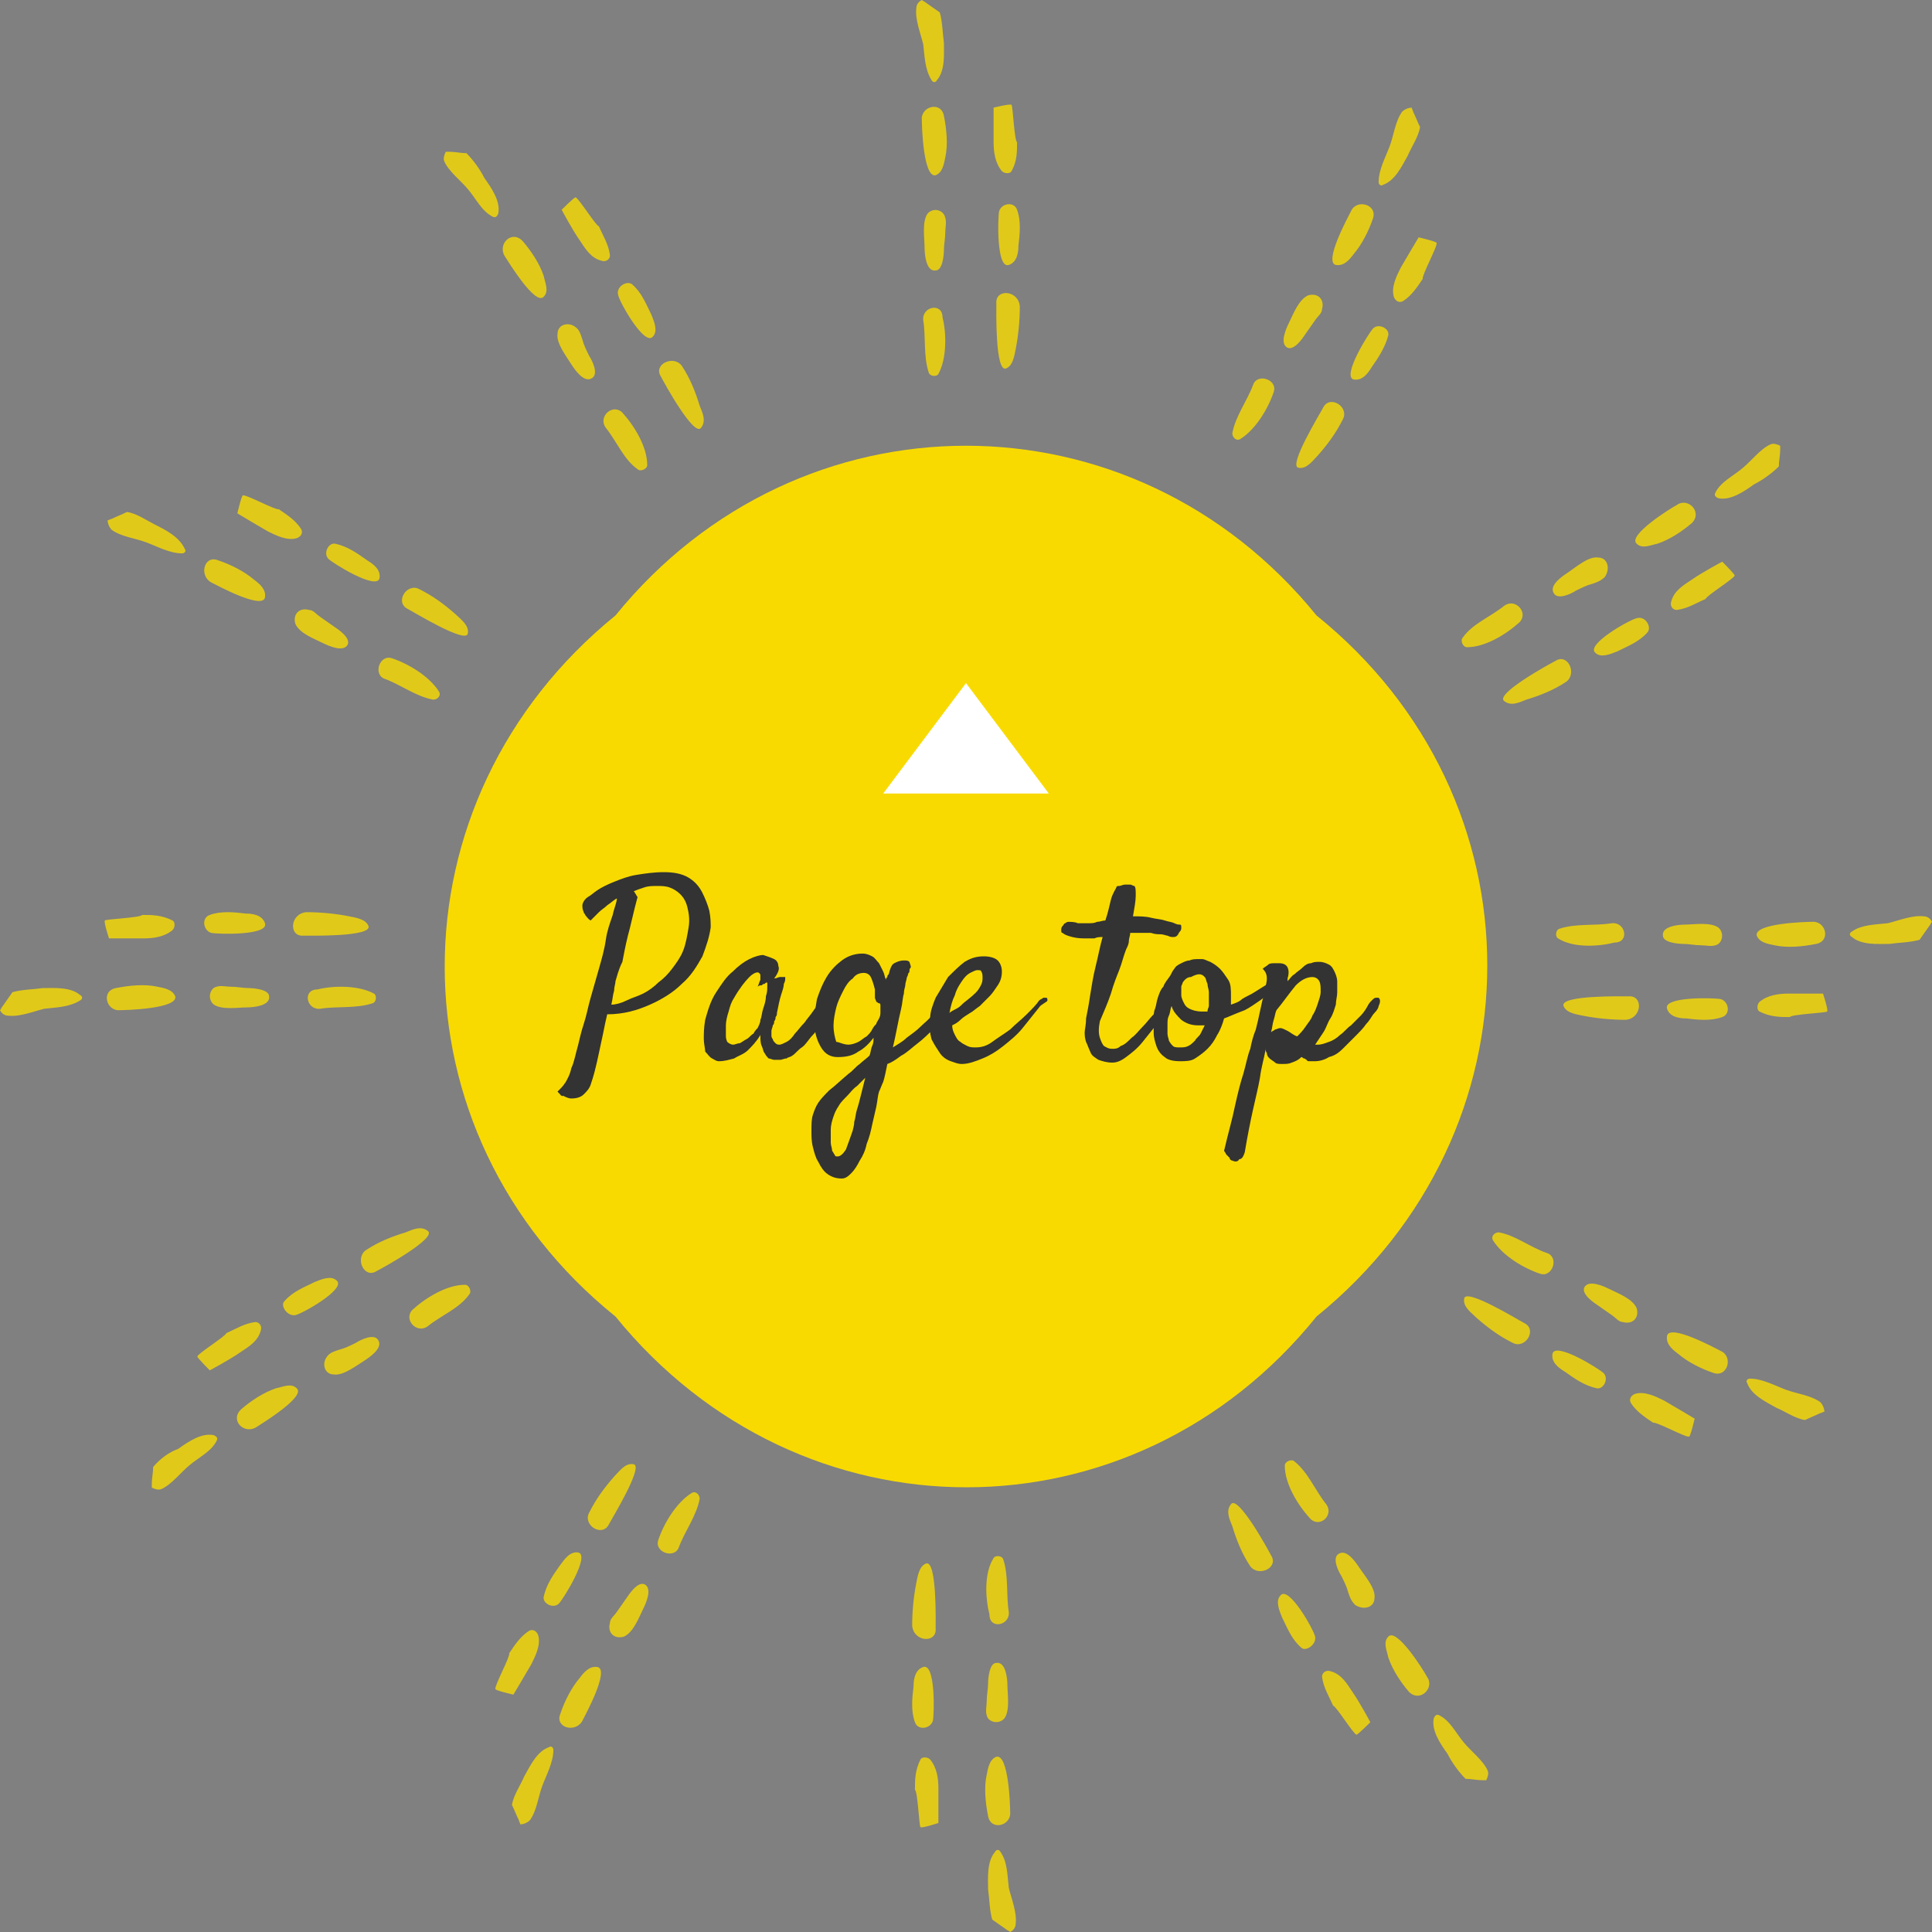 <?xml version="1.0" encoding="utf-8"?>
<!-- Generator: Adobe Illustrator 19.1.1, SVG Export Plug-In . SVG Version: 6.00 Build 0)  -->
<svg version="1.1" id="レイヤー_1" xmlns="http://www.w3.org/2000/svg" xmlns:xlink="http://www.w3.org/1999/xlink" x="0px"
	 y="0px" width="140px" height="140px" viewBox="0 0 140 140" style="enable-background:new 0 0 140 140;" xml:space="preserve">
<rect x="0" y="0" width="140" height="140" fill="#808080" stroke="none"/>
<style type="text/css">
	.st0{opacity:0.8;fill-rule:evenodd;clip-rule:evenodd;fill:#F8DA00;}
	.st1{fill:#F8DA00;}
	.st2{fill:#FFFFFF;}
	.st3{fill:#333333;}
</style>
<g>
	<g>
		<path class="st0" d="M73.7,10.3c-0.2-0.1-0.3-2.6-0.4-2.7C73.2,7.5,72,7.8,72,7.8s0,1.7,0,2.5c0,0.7,0.1,1.5,0.6,2.1
			c0.2,0.2,0.6,0.2,0.7,0C73.7,11.7,73.7,11,73.7,10.3L73.7,10.3z M68.1,0.9c-0.3-0.2-0.7-0.5-1-0.7C67,0.1,66.9,0.1,66.8,0
			c-0.2,0.1-0.4,0.3-0.4,0.6c-0.1,0.8,0.3,1.8,0.5,2.6C67,4,67,5,67.5,5.8c0.1,0.2,0.3,0.2,0.4,0c0.6-0.7,0.5-1.9,0.5-2.7
			C68.3,2.4,68.3,1.6,68.1,0.9L68.1,0.9z M72.4,15.3c-0.1,0.5-0.2,4.2,0.7,3.9c0.6-0.2,0.7-0.9,0.7-1.4c0.1-0.8,0.2-1.8-0.1-2.6
			C73.5,14.6,72.6,14.7,72.4,15.3L72.4,15.3z M72.2,22c0,0.4-0.1,5,0.7,4.7c0.5-0.2,0.6-0.9,0.7-1.4c0.2-1,0.3-2.1,0.3-3.1
			C73.8,21,72.1,20.9,72.2,22L72.2,22z M66.8,8.7c0,0.4,0.1,4.2,1,4c0.5-0.2,0.6-0.8,0.7-1.3c0.2-0.9,0.1-2-0.1-3
			C68.2,7.3,66.7,7.7,66.8,8.7L66.8,8.7z M67.2,15.5C66.8,16.1,67,17.3,67,18c0,0.4,0.1,1.7,0.8,1.6c0.5,0,0.6-1.1,0.6-1.5
			c0-0.4,0.1-0.8,0.1-1.3c0-0.3,0.1-0.7,0-1C68.4,15.2,67.6,15,67.2,15.5L67.2,15.5z M66.9,23.2c0.2,1.2,0,2.6,0.4,3.8
			c0.1,0.3,0.6,0.3,0.7,0.1c0.6-1.1,0.6-2.9,0.3-4.1C68.3,21.9,66.8,22.2,66.9,23.2L66.9,23.2z"/>
		<path class="st0" d="M66.3,129.7c0.2,0.1,0.3,2.6,0.4,2.7c0.1,0.1,1.3-0.3,1.3-0.3s0-1.7,0-2.5c0-0.7-0.1-1.5-0.6-2.1
			c-0.2-0.2-0.6-0.2-0.7,0C66.3,128.3,66.3,129,66.3,129.7L66.3,129.7z M71.9,139.1c0.3,0.2,0.7,0.5,1,0.7c0.1,0.1,0.2,0.1,0.3,0.2
			c0.2-0.1,0.4-0.3,0.4-0.6c0.1-0.8-0.3-1.8-0.5-2.6c-0.1-0.9-0.1-1.9-0.6-2.6c-0.1-0.2-0.3-0.2-0.4,0c-0.6,0.7-0.5,1.9-0.5,2.7
			C71.7,137.6,71.7,138.4,71.9,139.1L71.9,139.1z M67.6,124.7c0.1-0.5,0.2-4.2-0.7-3.9c-0.6,0.2-0.7,0.9-0.7,1.4
			c-0.1,0.8-0.2,1.8,0.1,2.6C66.5,125.4,67.4,125.3,67.6,124.7L67.6,124.7z M67.8,118c0-0.4,0.1-5-0.7-4.7c-0.5,0.2-0.6,0.9-0.7,1.4
			c-0.2,1-0.3,2.1-0.3,3.1C66.2,119,67.9,119.1,67.8,118L67.8,118z M73.2,131.3c0-0.4-0.1-4.2-1-4c-0.5,0.2-0.6,0.8-0.7,1.3
			c-0.2,0.9-0.1,2,0.1,3C71.8,132.7,73.3,132.3,73.2,131.3L73.2,131.3z M72.8,124.5c0.4-0.6,0.2-1.8,0.2-2.4c0-0.4-0.1-1.7-0.8-1.6
			c-0.5,0-0.6,1.1-0.6,1.5c0,0.4-0.1,0.8-0.1,1.3c0,0.3-0.1,0.7,0,1C71.6,124.8,72.4,125,72.8,124.5L72.8,124.5z M73.1,116.8
			c-0.2-1.2,0-2.6-0.4-3.8c-0.1-0.3-0.6-0.3-0.7-0.1c-0.7,1.1-0.6,2.9-0.3,4.1C71.7,118.1,73.2,117.8,73.1,116.8L73.1,116.8z"/>
	</g>
	<g>
		<path class="st0" d="M43.4,16.4c-0.2,0-1.5-2.1-1.7-2.1c-0.1,0-1,0.9-1,0.9s0.8,1.5,1.3,2.2c0.4,0.6,0.8,1.3,1.6,1.5
			c0.3,0.1,0.6-0.1,0.6-0.4C44.1,17.7,43.7,17.1,43.4,16.4L43.4,16.4z M33.8,11.1c-0.4,0-0.8-0.1-1.2-0.1c-0.1,0-0.2,0-0.3,0
			c-0.1,0.2-0.2,0.5-0.1,0.7c0.3,0.7,1.2,1.4,1.7,2c0.6,0.7,1,1.6,1.8,2c0.2,0.1,0.3,0,0.4-0.2c0.2-0.9-0.5-1.9-1-2.6
			C34.8,12.3,34.3,11.6,33.8,11.1L33.8,11.1z M44.8,21.4c0.1,0.5,1.9,3.7,2.5,3c0.4-0.4,0.1-1.1-0.1-1.6c-0.4-0.8-0.7-1.6-1.4-2.2
			C45.4,20.3,44.6,20.8,44.8,21.4L44.8,21.4z M47.9,27.3c0.2,0.4,2.4,4.4,2.9,3.7c0.4-0.5,0.1-1.1-0.1-1.6c-0.3-1-0.7-2-1.3-2.9
			C48.8,25.7,47.3,26.4,47.9,27.3L47.9,27.3z M36.6,18.6c0.2,0.3,2.2,3.6,2.8,2.9c0.4-0.4,0.1-1,0-1.5c-0.3-0.9-0.9-1.8-1.5-2.5
			C37.1,16.6,36,17.7,36.6,18.6L36.6,18.6z M40.4,24.2c-0.1,0.7,0.7,1.7,1,2.2c0.2,0.3,0.9,1.4,1.5,1c0.5-0.3,0-1.3-0.2-1.6
			c-0.2-0.4-0.4-0.8-0.5-1.2c-0.1-0.3-0.2-0.7-0.5-0.9C41.2,23.3,40.4,23.5,40.4,24.2L40.4,24.2z M43.9,31c0.8,1,1.3,2.3,2.3,3
			c0.2,0.2,0.7,0,0.7-0.3c0-1.3-0.9-2.8-1.8-3.8C44.4,29.2,43.3,30.2,43.9,31L43.9,31z"/>
		<path class="st0" d="M96.6,123.6c0.2,0,1.5,2.1,1.7,2.1c0.1,0,1-0.9,1-0.9s-0.8-1.5-1.3-2.2c-0.4-0.6-0.8-1.3-1.6-1.5
			c-0.3-0.1-0.6,0.1-0.6,0.4C95.9,122.3,96.3,122.9,96.6,123.6L96.6,123.6z M106.2,128.9c0.4,0,0.8,0.1,1.2,0.1c0.1,0,0.2,0,0.3,0
			c0.1-0.2,0.2-0.5,0.1-0.7c-0.3-0.7-1.2-1.4-1.7-2c-0.6-0.7-1-1.6-1.8-2c-0.2-0.1-0.3,0-0.4,0.2c-0.2,0.9,0.5,1.9,1,2.6
			C105.2,127.7,105.7,128.4,106.2,128.9L106.2,128.9z M95.3,118.6c-0.1-0.5-1.9-3.7-2.5-3c-0.4,0.4-0.1,1.1,0.1,1.6
			c0.4,0.8,0.7,1.6,1.4,2.2C94.6,119.7,95.4,119.2,95.3,118.6L95.3,118.6z M92.1,112.7c-0.2-0.4-2.4-4.4-2.9-3.7
			c-0.4,0.5-0.1,1.1,0.1,1.6c0.3,1,0.7,2,1.3,2.9C91.2,114.3,92.7,113.6,92.1,112.7L92.1,112.7z M103.4,121.5
			c-0.2-0.4-2.2-3.6-2.8-2.9c-0.4,0.4-0.1,1,0,1.5c0.3,0.9,0.9,1.8,1.5,2.5C102.9,123.4,104,122.3,103.4,121.5L103.4,121.5z
			 M99.6,115.8c0.1-0.7-0.7-1.6-1.1-2.2c-0.2-0.3-0.9-1.4-1.5-1c-0.5,0.3,0,1.3,0.2,1.6c0.2,0.4,0.4,0.8,0.5,1.2
			c0.1,0.3,0.2,0.6,0.5,0.9C98.8,116.7,99.6,116.5,99.6,115.8L99.6,115.8z M96.1,109c-0.8-1-1.3-2.3-2.3-3.1c-0.2-0.2-0.7,0-0.7,0.3
			c0,1.3,0.9,2.8,1.8,3.8C95.6,110.8,96.7,109.8,96.1,109L96.1,109z"/>
	</g>
	<g>
		<path class="st0" d="M20.2,36.9c-0.2,0.1-2.4-1.1-2.6-1c-0.1,0-0.4,1.3-0.4,1.3s1.5,0.9,2.2,1.3c0.6,0.3,1.4,0.7,2.1,0.5
			c0.3-0.1,0.5-0.4,0.3-0.7C21.4,37.7,20.8,37.3,20.2,36.9L20.2,36.9z M9.2,37.1c-0.4,0.2-0.7,0.3-1.1,0.5c-0.1,0-0.2,0.1-0.3,0.1
			c0,0.2,0.1,0.5,0.3,0.7c0.7,0.5,1.7,0.6,2.5,0.9c0.8,0.3,1.7,0.8,2.6,0.8c0.2,0,0.3-0.2,0.2-0.3C13,38.9,12,38.4,11.2,38
			C10.6,37.7,9.9,37.2,9.2,37.1L9.2,37.1z M23.8,40.5c0.3,0.3,3.5,2.3,3.7,1.4c0.1-0.6-0.4-1-0.9-1.3c-0.7-0.5-1.4-1-2.3-1.2
			C23.8,39.3,23.4,40.1,23.8,40.5L23.8,40.5z M29.5,44.1c0.4,0.2,4.3,2.6,4.4,1.8c0.1-0.6-0.5-1-0.9-1.4c-0.8-0.7-1.6-1.3-2.6-1.8
			C29.5,42.2,28.6,43.6,29.5,44.1L29.5,44.1z M15.3,42.2c0.4,0.2,3.7,2,3.9,1.1c0.1-0.6-0.4-1-0.8-1.3c-0.7-0.6-1.7-1.1-2.6-1.4
			C14.8,40.2,14.4,41.7,15.3,42.2L15.3,42.2z M21.4,45.2c0.3,0.7,1.4,1.1,2,1.4c0.4,0.2,1.5,0.7,1.8,0.1c0.2-0.5-0.7-1.1-1-1.3
			c-0.3-0.2-0.7-0.5-1-0.7c-0.3-0.2-0.5-0.5-0.8-0.5C21.7,44,21.2,44.5,21.4,45.2L21.4,45.2z M27.9,49.2c1.1,0.4,2.3,1.3,3.5,1.5
			c0.3,0,0.6-0.3,0.4-0.6c-0.7-1.1-2.2-2-3.4-2.4C27.5,47.4,27,48.9,27.9,49.2L27.9,49.2z"/>
		<path class="st0" d="M119.8,103.1c0.2-0.1,2.4,1.1,2.6,1c0.1,0,0.4-1.3,0.4-1.3s-1.5-0.9-2.2-1.3c-0.6-0.3-1.4-0.7-2.1-0.5
			c-0.3,0.1-0.5,0.4-0.3,0.7C118.6,102.3,119.2,102.7,119.8,103.1L119.8,103.1z M130.8,102.9c0.4-0.2,0.7-0.3,1.1-0.5
			c0.1,0,0.2-0.1,0.3-0.1c0-0.2-0.1-0.5-0.3-0.7c-0.7-0.5-1.7-0.6-2.5-0.9c-0.8-0.3-1.7-0.8-2.6-0.8c-0.2,0-0.3,0.2-0.2,0.3
			c0.3,0.9,1.4,1.4,2.1,1.8C129.4,102.3,130.1,102.8,130.8,102.9L130.8,102.9z M116.2,99.5c-0.3-0.3-3.5-2.3-3.7-1.4
			c-0.1,0.6,0.4,1,0.9,1.3c0.7,0.5,1.4,1,2.3,1.2C116.2,100.7,116.6,99.9,116.2,99.5L116.2,99.5z M110.5,95.9
			c-0.4-0.2-4.3-2.6-4.4-1.8c-0.1,0.6,0.5,1,0.9,1.4c0.8,0.7,1.6,1.3,2.6,1.8C110.5,97.8,111.4,96.4,110.5,95.9L110.5,95.9z
			 M124.7,97.9c-0.4-0.2-3.7-2-3.9-1.1c-0.1,0.6,0.4,1,0.8,1.3c0.7,0.6,1.7,1.1,2.6,1.4C125.2,99.8,125.6,98.3,124.7,97.9
			L124.7,97.9z M118.6,94.8c-0.3-0.7-1.4-1.1-2-1.4c-0.4-0.2-1.5-0.7-1.8-0.1c-0.2,0.5,0.7,1.1,1,1.3c0.3,0.2,0.7,0.5,1,0.7
			c0.3,0.2,0.5,0.5,0.8,0.5C118.3,96,118.8,95.5,118.6,94.8L118.6,94.8z M112.1,90.8c-1.2-0.4-2.3-1.3-3.5-1.5
			c-0.3,0-0.6,0.3-0.4,0.6c0.7,1.1,2.2,2,3.4,2.4C112.5,92.6,113,91.1,112.1,90.8L112.1,90.8z"/>
	</g>
	<g>
		<path class="st0" d="M10.3,66.3c-0.1,0.2-2.6,0.3-2.7,0.4C7.5,66.8,7.9,68,7.9,68s1.7,0,2.5,0c0.7,0,1.5-0.1,2.1-0.6
			c0.2-0.2,0.2-0.6,0-0.7C11.7,66.3,11,66.3,10.3,66.3L10.3,66.3z M0.9,71.9c-0.2,0.3-0.5,0.7-0.7,1C0.1,73,0.1,73.1,0,73.2
			c0.1,0.2,0.3,0.4,0.6,0.4c0.8,0.1,1.8-0.3,2.6-0.5C4,73,5,73,5.8,72.5c0.2-0.1,0.2-0.3,0-0.4c-0.7-0.6-1.9-0.5-2.7-0.5
			C2.4,71.7,1.6,71.7,0.9,71.9L0.9,71.9z M15.3,67.6c0.5,0.1,4.2,0.2,3.9-0.7c-0.2-0.6-0.9-0.7-1.4-0.7c-0.8-0.1-1.8-0.2-2.6,0.1
			C14.6,66.5,14.7,67.4,15.3,67.6L15.3,67.6z M22,67.8c0.4,0,5,0.1,4.7-0.7c-0.2-0.5-0.9-0.6-1.4-0.7c-1-0.2-2.1-0.3-3.1-0.3
			C21,66.2,20.9,67.9,22,67.8L22,67.8z M8.7,73.2c0.4,0,4.2-0.1,4-1c-0.2-0.5-0.8-0.6-1.3-0.7c-0.9-0.2-2-0.1-3,0.1
			C7.3,71.8,7.7,73.3,8.7,73.2L8.7,73.2z M15.5,72.8c0.6,0.4,1.8,0.2,2.4,0.2c0.4,0,1.7-0.1,1.6-0.8c0-0.5-1.1-0.6-1.5-0.6
			c-0.4,0-0.8-0.1-1.3-0.1c-0.3,0-0.7-0.1-1,0C15.2,71.6,15,72.4,15.5,72.8L15.5,72.8z M23.2,73.1c1.2-0.2,2.6,0,3.8-0.4
			c0.3-0.1,0.3-0.6,0.1-0.7c-1.1-0.6-2.9-0.6-4.1-0.3C21.9,71.7,22.2,73.2,23.2,73.1L23.2,73.1z"/>
		<path class="st0" d="M129.7,73.7c0.1-0.2,2.6-0.3,2.7-0.4c0.1-0.1-0.3-1.3-0.3-1.3s-1.7,0-2.5,0c-0.7,0-1.5,0.1-2.1,0.6
			c-0.2,0.2-0.2,0.6,0,0.7C128.3,73.7,129,73.7,129.7,73.7L129.7,73.7z M139.1,68.1c0.2-0.3,0.5-0.7,0.7-1c0.1-0.1,0.1-0.2,0.2-0.3
			c-0.1-0.2-0.3-0.4-0.6-0.4c-0.8-0.1-1.8,0.3-2.6,0.5c-0.9,0.1-1.9,0.1-2.6,0.6c-0.2,0.1-0.2,0.3,0,0.4c0.7,0.6,1.9,0.5,2.7,0.5
			C137.6,68.3,138.4,68.3,139.1,68.1L139.1,68.1z M124.7,72.4c-0.5-0.1-4.2-0.2-3.9,0.7c0.2,0.6,0.9,0.7,1.4,0.7
			c0.8,0.1,1.8,0.2,2.6-0.1C125.4,73.5,125.3,72.6,124.7,72.4L124.7,72.4z M118,72.2c-0.4,0-5-0.1-4.7,0.7c0.2,0.5,0.9,0.6,1.4,0.7
			c1,0.2,2.1,0.3,3.1,0.3C119,73.8,119.1,72.1,118,72.2L118,72.2z M131.3,66.8c-0.4,0-4.2,0.1-4,1c0.2,0.5,0.8,0.6,1.3,0.7
			c0.9,0.2,2,0.1,3-0.1C132.7,68.2,132.3,66.7,131.3,66.8L131.3,66.8z M124.5,67.2c-0.6-0.4-1.8-0.2-2.4-0.2c-0.4,0-1.7,0.1-1.6,0.8
			c0,0.5,1.1,0.6,1.5,0.6c0.4,0,0.8,0.1,1.3,0.1c0.3,0,0.7,0.1,1,0C124.8,68.4,125,67.6,124.5,67.2L124.5,67.2z M116.8,66.9
			c-1.2,0.2-2.6,0-3.8,0.4c-0.3,0.1-0.3,0.6-0.1,0.7c1.1,0.7,2.9,0.6,4.1,0.3C118.1,68.3,117.8,66.8,116.8,66.9L116.8,66.9z"/>
	</g>
	<g>
		<path class="st0" d="M16.4,96.6c0,0.2-2.1,1.5-2.1,1.7c0,0.1,0.9,1,0.9,1s1.5-0.8,2.2-1.3c0.6-0.4,1.3-0.8,1.5-1.6
			c0.1-0.3-0.1-0.6-0.4-0.6C17.7,95.9,17.1,96.3,16.4,96.6L16.4,96.6z M11.1,106.3c0,0.4-0.1,0.8-0.1,1.2c0,0.1,0,0.2,0,0.3
			c0.2,0.1,0.5,0.2,0.7,0.1c0.7-0.3,1.4-1.2,2-1.7c0.7-0.6,1.6-1,2-1.8c0.1-0.2,0-0.3-0.2-0.4c-0.9-0.2-1.9,0.5-2.6,1
			C12.3,105.2,11.6,105.7,11.1,106.3L11.1,106.3z M21.4,95.3c0.5-0.1,3.7-1.9,3-2.5c-0.4-0.4-1.1-0.1-1.6,0.1
			c-0.8,0.4-1.6,0.7-2.2,1.4C20.3,94.6,20.8,95.4,21.4,95.3L21.4,95.3z M27.3,92.1c0.4-0.2,4.4-2.4,3.7-2.9
			c-0.5-0.4-1.1-0.1-1.6,0.1c-1,0.3-2,0.7-2.9,1.3C25.7,91.2,26.4,92.7,27.3,92.1L27.3,92.1z M18.6,103.4c0.3-0.2,3.6-2.2,2.9-2.8
			c-0.4-0.4-1-0.1-1.5,0c-0.9,0.3-1.8,0.9-2.5,1.5C16.6,102.9,17.7,104,18.6,103.4L18.6,103.4z M24.2,99.6c0.7,0.1,1.7-0.7,2.2-1
			c0.3-0.2,1.4-0.9,1-1.5c-0.3-0.5-1.3,0-1.6,0.2c-0.4,0.2-0.8,0.4-1.2,0.5c-0.3,0.1-0.7,0.2-0.9,0.5C23.3,98.8,23.5,99.6,24.2,99.6
			L24.2,99.6z M31,96.1c1-0.8,2.3-1.3,3-2.3c0.2-0.2,0-0.7-0.3-0.7c-1.3,0-2.8,0.9-3.8,1.8C29.2,95.6,30.2,96.7,31,96.1L31,96.1z"/>
		<path class="st0" d="M123.6,43.4c0-0.2,2.1-1.5,2.1-1.7c0-0.1-0.9-1-0.9-1s-1.5,0.8-2.2,1.3c-0.6,0.4-1.3,0.8-1.5,1.6
			c-0.1,0.3,0.1,0.6,0.4,0.6C122.3,44.1,122.9,43.7,123.6,43.4L123.6,43.4z M128.9,33.8c0-0.4,0.1-0.8,0.1-1.2c0-0.1,0-0.2,0-0.3
			c-0.2-0.1-0.5-0.2-0.7-0.1c-0.7,0.3-1.4,1.2-2,1.7c-0.7,0.6-1.6,1-2,1.8c-0.1,0.2,0,0.3,0.2,0.4c0.9,0.2,1.9-0.5,2.6-1
			C127.7,34.8,128.4,34.3,128.9,33.8L128.9,33.8z M118.6,44.8c-0.5,0.1-3.7,1.9-3,2.5c0.4,0.4,1.1,0.1,1.6-0.1
			c0.8-0.4,1.6-0.7,2.2-1.4C119.7,45.4,119.2,44.6,118.6,44.8L118.6,44.8z M112.7,47.9c-0.4,0.2-4.4,2.4-3.7,2.9
			c0.5,0.4,1.1,0.1,1.6-0.1c1-0.3,2-0.7,2.9-1.3C114.3,48.8,113.6,47.3,112.7,47.9L112.7,47.9z M121.5,36.6
			c-0.4,0.2-3.6,2.2-2.9,2.8c0.4,0.4,1,0.1,1.5,0c0.9-0.3,1.8-0.9,2.5-1.5C123.4,37.1,122.3,36,121.5,36.6L121.5,36.6z M115.8,40.4
			c-0.7-0.1-1.6,0.7-2.2,1.1c-0.3,0.2-1.4,0.9-1,1.5c0.3,0.5,1.3,0,1.6-0.2c0.4-0.2,0.8-0.4,1.2-0.5c0.3-0.1,0.6-0.2,0.9-0.5
			C116.7,41.2,116.5,40.4,115.8,40.4L115.8,40.4z M109,43.9c-1,0.8-2.3,1.3-3,2.3c-0.2,0.2,0,0.7,0.3,0.7c1.3,0,2.8-0.9,3.8-1.8
			C110.8,44.4,109.8,43.3,109,43.9L109,43.9z"/>
	</g>
	<g>
		<path class="st0" d="M36.9,119.8c0.1,0.2-1.1,2.4-1,2.6c0,0.1,1.3,0.4,1.3,0.4s0.9-1.5,1.3-2.2c0.3-0.6,0.7-1.4,0.5-2.1
			c-0.1-0.3-0.4-0.5-0.7-0.3C37.7,118.6,37.3,119.2,36.9,119.8L36.9,119.8z M37.1,130.8c0.2,0.4,0.3,0.7,0.5,1.1
			c0,0.1,0.1,0.2,0.1,0.3c0.2,0,0.5-0.1,0.7-0.3c0.5-0.7,0.6-1.7,0.9-2.5c0.3-0.8,0.8-1.7,0.8-2.6c0-0.2-0.2-0.3-0.3-0.2
			c-0.9,0.3-1.4,1.4-1.8,2.1C37.7,129.4,37.2,130.1,37.1,130.8L37.1,130.8z M40.5,116.2c0.3-0.3,2.3-3.5,1.4-3.7
			c-0.6-0.1-1,0.5-1.3,0.9c-0.5,0.7-1,1.4-1.2,2.3C39.3,116.2,40.1,116.6,40.5,116.2L40.5,116.2z M44.1,110.5
			c0.2-0.4,2.6-4.3,1.8-4.4c-0.6-0.1-1,0.5-1.4,0.9c-0.7,0.8-1.3,1.6-1.8,2.6C42.2,110.5,43.6,111.4,44.1,110.5L44.1,110.5z
			 M42.2,124.7c0.2-0.4,2-3.7,1.1-3.9c-0.6-0.1-1,0.4-1.3,0.8c-0.6,0.7-1.1,1.7-1.4,2.6C40.2,125.2,41.7,125.6,42.2,124.7
			L42.2,124.7z M45.2,118.6c0.7-0.3,1.1-1.4,1.4-2c0.2-0.4,0.7-1.5,0.1-1.8c-0.5-0.2-1.1,0.7-1.3,1c-0.2,0.3-0.5,0.7-0.7,1
			c-0.2,0.3-0.5,0.5-0.5,0.8C44,118.3,44.5,118.8,45.2,118.6L45.2,118.6z M49.2,112.1c0.4-1.1,1.3-2.3,1.5-3.5
			c0-0.3-0.3-0.6-0.6-0.4c-1.1,0.7-2,2.2-2.4,3.4C47.4,112.5,48.9,113,49.2,112.1L49.2,112.1z"/>
		<path class="st0" d="M103.1,20.2c-0.1-0.2,1.1-2.4,1-2.6c0-0.1-1.3-0.4-1.3-0.4s-0.9,1.5-1.3,2.2c-0.3,0.6-0.7,1.4-0.5,2.1
			c0.1,0.3,0.4,0.5,0.7,0.3C102.3,21.4,102.7,20.8,103.1,20.2L103.1,20.2z M102.9,9.2c-0.2-0.4-0.3-0.7-0.5-1.1
			c0-0.1-0.1-0.2-0.1-0.3c-0.2,0-0.5,0.1-0.7,0.3c-0.5,0.7-0.6,1.7-0.9,2.5c-0.3,0.8-0.8,1.7-0.8,2.6c0,0.2,0.2,0.3,0.3,0.2
			c0.9-0.3,1.4-1.4,1.8-2.1C102.3,10.6,102.8,9.9,102.9,9.2L102.9,9.2z M99.5,23.8c-0.3,0.3-2.3,3.5-1.4,3.7c0.6,0.1,1-0.4,1.3-0.9
			c0.5-0.7,1-1.5,1.2-2.3C100.7,23.8,99.9,23.4,99.5,23.8L99.5,23.8z M95.9,29.5c-0.2,0.4-2.6,4.3-1.8,4.4c0.6,0.1,1-0.5,1.4-0.9
			c0.7-0.8,1.3-1.6,1.8-2.6C97.8,29.5,96.4,28.6,95.9,29.5L95.9,29.5z M97.9,15.3c-0.2,0.4-2,3.7-1.1,3.9c0.6,0.1,1-0.4,1.3-0.8
			c0.6-0.7,1.1-1.7,1.4-2.6C99.8,14.8,98.3,14.4,97.9,15.3L97.9,15.3z M94.8,21.4c-0.7,0.3-1.1,1.4-1.4,2c-0.2,0.4-0.7,1.5-0.1,1.8
			c0.5,0.2,1.1-0.7,1.3-1c0.2-0.3,0.5-0.7,0.7-1c0.2-0.3,0.5-0.5,0.5-0.8C96,21.7,95.5,21.2,94.8,21.4L94.8,21.4z M90.8,27.9
			c-0.4,1.1-1.3,2.3-1.5,3.5c0,0.3,0.3,0.6,0.6,0.4c1.1-0.7,2-2.2,2.4-3.4C92.6,27.5,91.1,27,90.8,27.9L90.8,27.9z"/>
	</g>
</g>
<g>
	<g>
		<path class="st1" d="M95.4,44.6c16.5,13.3,16.5,37.4,0,50.8c-13.3,16.5-37.4,16.5-50.8,0c-16.5-13.3-16.5-37.4,0-50.8
			C57.9,28.2,82.1,28.2,95.4,44.6z"/>
	</g>
	<g>
		<polygon class="st2" points="64,57.5 70,49.5 76,57.5 		"/>
	</g>
	<g>
		<path class="st3" d="M40.4,79.1c0,0,0.1-0.1,0.2-0.2c0.1-0.1,0.2-0.2,0.4-0.5c0.1-0.2,0.3-0.5,0.4-1c0.2-0.4,0.3-1,0.5-1.7
			c0.1-0.4,0.2-0.9,0.4-1.5c0.2-0.6,0.3-1.2,0.5-1.9c0.2-0.7,0.4-1.4,0.6-2.1c0.2-0.7,0.4-1.4,0.5-2.1s0.3-1.2,0.5-1.8
			c0.1-0.5,0.3-0.9,0.3-1.2c-0.2,0.1-0.4,0.3-0.7,0.5c-0.2,0.2-0.4,0.3-0.6,0.5c-0.2,0.2-0.4,0.4-0.6,0.6c-0.2-0.1-0.3-0.3-0.4-0.4
			c0-0.1-0.1-0.1-0.1-0.2c-0.1-0.2-0.1-0.4-0.1-0.5s0.1-0.4,0.4-0.6c0.2-0.1,0.4-0.3,0.7-0.5c0.3-0.2,0.7-0.4,1.2-0.6
			c0.5-0.2,1-0.4,1.6-0.5c0.6-0.1,1.3-0.2,2-0.2c0.7,0,1.3,0.1,1.8,0.4c0.5,0.3,0.8,0.7,1,1.1c0.2,0.4,0.4,0.9,0.5,1.3
			c0.1,0.5,0.1,0.9,0.1,1.2c-0.1,0.7-0.3,1.3-0.6,2.1c-0.4,0.7-0.8,1.4-1.5,2c-0.6,0.6-1.4,1.1-2.3,1.5c-0.9,0.4-1.9,0.7-3.1,0.7
			c-0.1,0.4-0.2,0.9-0.3,1.4c-0.1,0.5-0.2,0.9-0.3,1.4c-0.1,0.5-0.2,0.9-0.3,1.3c-0.1,0.4-0.2,0.7-0.3,1c-0.1,0.3-0.3,0.5-0.5,0.7
			c-0.2,0.2-0.5,0.3-0.9,0.3c-0.2,0-0.4-0.1-0.6-0.2C40.7,79.5,40.6,79.3,40.4,79.1z M44.6,71.1c0,0.2-0.1,0.4-0.1,0.7
			c-0.1,0.3-0.1,0.6-0.2,1c0.3,0,0.7-0.1,1.1-0.3s0.8-0.3,1.2-0.5c0.4-0.2,0.8-0.5,1.1-0.8c0.4-0.3,0.7-0.6,1-1
			c0.3-0.4,0.6-0.8,0.8-1.3c0.2-0.5,0.3-1.1,0.4-1.7c0.1-0.6,0-1.1-0.1-1.5c-0.1-0.4-0.3-0.7-0.5-0.9c-0.2-0.2-0.5-0.4-0.8-0.5
			c-0.3-0.1-0.6-0.1-0.9-0.1c-0.3,0-0.6,0-0.9,0.1c-0.3,0.1-0.6,0.2-0.8,0.3c0,0,0.1,0,0.1,0.1c0.1,0.1,0.1,0.2,0.2,0.3
			c-0.3,1.1-0.5,2.1-0.7,2.8c-0.2,0.8-0.3,1.4-0.4,1.9C44.8,70.3,44.7,70.8,44.6,71.1z"/>
		<path class="st3" d="M60.3,73.1c-0.2,0.2-0.4,0.5-0.6,0.9c-0.3,0.3-0.5,0.7-0.8,1c-0.3,0.3-0.5,0.7-0.8,0.9s-0.5,0.5-0.7,0.6
			c-0.1,0.1-0.3,0.1-0.4,0.2c-0.2,0-0.3,0.1-0.5,0.1c-0.2,0-0.3,0-0.4,0c-0.1,0-0.3-0.1-0.4-0.1c-0.1-0.1-0.2-0.2-0.3-0.4
			c-0.1-0.1-0.1-0.3-0.2-0.5c-0.1-0.2-0.1-0.5-0.1-0.8c-0.3,0.5-0.6,0.8-0.9,1.1c-0.3,0.3-0.7,0.4-1,0.6c-0.4,0.1-0.7,0.2-1.1,0.2
			c-0.2,0-0.3-0.1-0.5-0.2c-0.2-0.1-0.3-0.3-0.5-0.5C51.1,76,51,75.6,51,75.3c0-0.4,0-0.8,0.1-1.4c0.2-0.7,0.4-1.4,0.8-2
			c0.4-0.6,0.7-1.1,1.2-1.5c0.4-0.4,0.8-0.7,1.2-0.9c0.4-0.2,0.8-0.3,1-0.3c0.3,0.1,0.6,0.2,0.8,0.3c0.2,0.1,0.3,0.3,0.3,0.5
			c0.1,0.2,0,0.5-0.3,0.9c0.2,0,0.3-0.1,0.4-0.1c0.1,0,0.2,0,0.3,0c0.1,0,0.1,0,0.1,0c0,0,0,0.1,0,0.1c0,0.1,0,0.2-0.1,0.4
			c0,0.2-0.1,0.5-0.2,0.8c-0.1,0.3-0.2,0.8-0.3,1.3c0,0.1,0,0.2-0.1,0.3c0,0.1,0,0.2-0.1,0.3c0,0.1,0,0.2-0.1,0.3
			c0,0.1-0.1,0.3-0.1,0.4c0,0.1,0,0.2,0,0.3c0,0.1,0,0.2,0.1,0.3c0,0.1,0.1,0.2,0.2,0.3c0.1,0.1,0.2,0.1,0.3,0.1
			c0.1,0,0.3-0.1,0.5-0.2s0.4-0.3,0.6-0.6c0.2-0.2,0.4-0.5,0.7-0.8c0.2-0.3,0.4-0.5,0.6-0.8c0.2-0.3,0.4-0.5,0.5-0.7
			c0.2-0.2,0.3-0.3,0.3-0.4c0.1-0.1,0.2-0.2,0.3-0.2c0.1,0,0.2,0,0.2,0.1c0,0.1,0.1,0.2,0,0.3C60.5,72.8,60.4,72.9,60.3,73.1z
			 M55.1,73.9c0.1-0.2,0.1-0.5,0.2-0.8c0.1-0.3,0.2-0.6,0.2-0.9c0.1-0.3,0.1-0.5,0.1-0.7c0-0.2,0-0.3,0-0.3c-0.1,0-0.1,0-0.2,0.1
			c-0.1,0-0.1,0-0.2,0.1c-0.1,0-0.2,0-0.3,0.1c0.1-0.2,0.1-0.3,0.2-0.5c0-0.1,0-0.2,0-0.3c0-0.1,0-0.1-0.1-0.2
			c-0.1-0.1-0.4,0-0.7,0.3c-0.3,0.3-0.7,0.8-1.1,1.5c-0.2,0.3-0.3,0.6-0.4,1c-0.1,0.3-0.2,0.7-0.2,1c0,0.3,0,0.6,0,0.8
			c0,0.2,0.1,0.4,0.1,0.4c0.1,0.1,0.3,0.2,0.4,0.2c0.2,0,0.3-0.1,0.5-0.1c0.2-0.1,0.3-0.2,0.5-0.3c0.2-0.1,0.3-0.3,0.5-0.4
			c0.1-0.2,0.2-0.3,0.3-0.4C55.1,74.1,55.1,74,55.1,73.9z"/>
		<path class="st3" d="M63.7,79.1c-0.1,0.3-0.1,0.6-0.2,1.1c-0.1,0.4-0.2,0.9-0.3,1.3c-0.1,0.5-0.2,0.9-0.4,1.4
			c-0.1,0.5-0.3,0.9-0.5,1.2c-0.2,0.4-0.4,0.7-0.6,0.9c-0.2,0.2-0.4,0.4-0.7,0.4c-0.4,0-0.7-0.1-1-0.3c-0.3-0.2-0.5-0.5-0.7-0.9
			c-0.2-0.3-0.3-0.7-0.4-1.1c-0.1-0.4-0.1-0.8-0.1-1.1c0-0.5,0-0.9,0.1-1.2c0.1-0.3,0.2-0.6,0.4-0.9c0.2-0.3,0.5-0.6,0.8-0.9
			c0.4-0.3,0.8-0.7,1.4-1.2c0.3-0.2,0.5-0.5,0.8-0.7c0.2-0.2,0.5-0.4,0.7-0.6c0.1-0.2,0.1-0.5,0.2-0.7c0.1-0.2,0.1-0.4,0.1-0.6
			c-0.3,0.4-0.7,0.8-1.1,1c-0.4,0.3-0.9,0.4-1.5,0.4c-0.5,0-0.9-0.2-1.2-0.7c-0.3-0.5-0.5-1.1-0.5-2c0-0.4,0.1-0.9,0.2-1.5
			c0.2-0.6,0.4-1.1,0.7-1.6c0.3-0.5,0.7-0.9,1.1-1.2c0.4-0.3,0.9-0.5,1.5-0.5c0.3,0,0.5,0.1,0.7,0.2s0.3,0.3,0.5,0.5
			c0.1,0.2,0.2,0.4,0.3,0.6c0.1,0.2,0.1,0.4,0.2,0.6c0-0.1,0-0.1,0.1-0.2c0-0.1,0-0.1,0.1-0.2c0.1-0.4,0.2-0.7,0.4-0.8
			s0.4-0.2,0.7-0.2c0.2,0,0.3,0,0.4,0.1C66,70,66,70,66,70.1c-0.1,0.1-0.1,0.2-0.1,0.3c0,0.1-0.1,0.1-0.1,0.2c0,0.1-0.1,0.2-0.1,0.3
			c0,0.1-0.1,0.3-0.1,0.5c0,0.1-0.1,0.3-0.1,0.6c-0.1,0.3-0.1,0.7-0.2,1.1c-0.1,0.4-0.2,0.9-0.3,1.4c-0.1,0.5-0.2,1-0.3,1.4
			c0.3-0.2,0.7-0.4,1-0.7c0.4-0.3,0.7-0.5,1-0.8c0.3-0.3,0.6-0.5,0.8-0.8c0.2-0.3,0.4-0.5,0.5-0.6c0.1-0.1,0.2-0.2,0.3-0.3
			c0.1-0.1,0.2-0.1,0.3-0.1c0.1,0,0.1,0.1,0.2,0.2c0,0.1,0,0.2-0.1,0.4c-0.3,0.4-0.6,0.9-1,1.3c-0.4,0.4-0.8,0.8-1.2,1.1
			c-0.4,0.3-0.8,0.7-1.2,0.9c-0.4,0.3-0.7,0.5-1,0.6c-0.1,0.5-0.2,1-0.3,1.3C63.9,78.6,63.8,78.9,63.7,79.1z M60.7,83.8
			c0.2,0,0.4-0.2,0.6-0.5c0.1-0.3,0.3-0.8,0.5-1.4c0-0.1,0.1-0.3,0.1-0.6c0.1-0.3,0.1-0.6,0.2-0.9c0.1-0.3,0.2-0.7,0.3-1.1
			c0.1-0.4,0.2-0.8,0.3-1.2c-0.1,0.1-0.2,0.2-0.3,0.3c-0.1,0.1-0.2,0.2-0.3,0.3c-0.3,0.2-0.5,0.5-0.7,0.7c-0.2,0.2-0.5,0.5-0.6,0.7
			c-0.2,0.3-0.3,0.5-0.4,0.8c-0.1,0.3-0.2,0.6-0.2,1c0,0.4,0,0.7,0,0.9c0,0.2,0.1,0.4,0.1,0.6c0.1,0.1,0.1,0.2,0.2,0.3
			C60.5,83.8,60.6,83.8,60.7,83.8z M61.5,75.7c0.2,0,0.5-0.1,0.7-0.2s0.4-0.3,0.6-0.4c0.2-0.2,0.3-0.3,0.4-0.5
			c0.1-0.2,0.2-0.3,0.3-0.4c0-0.1,0.1-0.2,0.2-0.4c0.1-0.2,0.1-0.3,0.1-0.5c0-0.2,0-0.3,0-0.4c0-0.1,0-0.2-0.1-0.2
			c-0.1,0-0.1-0.1-0.2-0.1c0-0.1-0.1-0.2-0.1-0.3c0-0.1,0-0.2,0-0.3c0-0.1,0-0.2,0-0.3c-0.1-0.4-0.2-0.7-0.3-0.9
			c-0.1-0.2-0.3-0.3-0.5-0.3c-0.3,0-0.6,0.1-0.8,0.4c-0.3,0.2-0.5,0.5-0.7,0.9c-0.2,0.4-0.4,0.8-0.5,1.2c-0.1,0.4-0.2,0.9-0.2,1.3
			c0,0.5,0.1,0.9,0.2,1.2C60.8,75.5,61.1,75.7,61.5,75.7z"/>
		<path class="st3" d="M75.3,73c-0.4,0.5-0.8,1-1.2,1.5c-0.4,0.5-0.9,0.9-1.4,1.3c-0.5,0.4-1,0.7-1.5,0.9c-0.5,0.2-1,0.4-1.5,0.4
			c-0.3,0-0.5-0.1-0.8-0.2c-0.3-0.1-0.6-0.3-0.8-0.6s-0.4-0.6-0.6-1c-0.1-0.4-0.2-0.9-0.1-1.5c0-0.5,0.2-1,0.4-1.5
			c0.3-0.5,0.6-1,0.9-1.5c0.4-0.4,0.8-0.8,1.2-1.1c0.5-0.3,0.9-0.4,1.4-0.4c0.4,0,0.8,0.1,1,0.3c0.2,0.2,0.3,0.5,0.3,0.8
			c0,0.4-0.1,0.7-0.3,1c-0.2,0.3-0.4,0.6-0.6,0.8c-0.2,0.2-0.5,0.5-0.7,0.7c-0.3,0.2-0.5,0.4-0.7,0.5c-0.3,0.2-0.5,0.3-0.7,0.5
			c-0.2,0.2-0.4,0.3-0.6,0.4c0,0.3,0.1,0.5,0.2,0.7c0.1,0.2,0.2,0.4,0.4,0.5c0.1,0.1,0.3,0.2,0.5,0.3c0.2,0.1,0.4,0.1,0.6,0.1
			c0.4,0,0.8-0.1,1.2-0.4s0.9-0.6,1.3-0.9c0.4-0.4,0.8-0.7,1.2-1.1c0.4-0.4,0.7-0.7,0.9-1c0.1-0.1,0.2-0.1,0.3-0.2
			c0.1,0,0.2,0,0.2,0c0.1,0,0.1,0.1,0.1,0.2S75.4,72.8,75.3,73z M70.8,70.3c-0.1,0-0.3,0.1-0.5,0.2c-0.2,0.1-0.4,0.3-0.6,0.6
			c-0.2,0.3-0.4,0.6-0.5,1c-0.2,0.4-0.3,0.8-0.4,1.3c0.1-0.1,0.3-0.2,0.5-0.3c0.2-0.1,0.3-0.2,0.5-0.4c0.5-0.4,0.9-0.7,1.1-1
			c0.2-0.3,0.3-0.5,0.3-0.8c0-0.2,0-0.4-0.1-0.5C71.1,70.3,71,70.3,70.8,70.3z"/>
		<path class="st3" d="M84.5,72.2c0-0.1,0.1-0.1,0.2-0.1c0.1,0,0.1,0,0.2,0c0,0,0.1,0.1,0.1,0.2c0,0.1,0,0.2-0.1,0.3
			C84.7,73,84.3,73.5,84,74c-0.4,0.5-0.8,1-1.2,1.5c-0.4,0.5-0.8,0.8-1.2,1.1c-0.4,0.3-0.7,0.4-1,0.4c-0.4,0-0.7-0.1-1-0.2
			c-0.3-0.2-0.5-0.3-0.6-0.6c-0.1-0.2-0.2-0.5-0.3-0.7c-0.1-0.3-0.1-0.5-0.1-0.7c0-0.2,0.1-0.5,0.1-1c0.1-0.5,0.2-1,0.3-1.7
			c0.1-0.6,0.2-1.3,0.4-2.1s0.3-1.4,0.5-2.1c-0.2,0-0.4,0-0.6,0.1c-0.2,0-0.4,0-0.5,0c-0.4,0-0.7,0-1.1-0.1s-0.6-0.2-0.7-0.3
			c-0.1,0-0.1-0.1-0.1-0.2c0-0.1,0-0.2,0.1-0.3c0.1-0.1,0.1-0.2,0.2-0.2c0.1-0.1,0.2-0.1,0.2-0.1c0.2,0,0.5,0,0.7,0.1
			c0.3,0,0.5,0,0.8,0c0.2,0,0.4,0,0.6-0.1c0.2,0,0.4-0.1,0.6-0.1c0.2-0.6,0.3-1.1,0.4-1.5s0.3-0.7,0.4-0.9c0-0.1,0.1-0.1,0.2-0.1
			c0.1,0,0.3-0.1,0.4-0.1c0.1,0,0.3,0,0.4,0s0.2,0.1,0.3,0.1c0.1,0.1,0.1,0.3,0.1,0.7c0,0.4-0.1,0.9-0.2,1.5c0.5,0,0.9,0,1.3,0.1
			c0.4,0.1,0.7,0.1,1,0.2c0.3,0.1,0.5,0.1,0.7,0.2c0.2,0.1,0.3,0.1,0.4,0.1c0.1,0,0.1,0.1,0.1,0.2c0,0.1,0,0.2-0.1,0.3
			s-0.1,0.2-0.2,0.3c-0.1,0.1-0.2,0.1-0.3,0.1c-0.1,0-0.2,0-0.4-0.1c-0.1,0-0.3-0.1-0.5-0.1c-0.2,0-0.4,0-0.7-0.1c-0.3,0-0.6,0-1,0
			c-0.1,0-0.1,0-0.2,0c-0.1,0-0.2,0-0.3,0c0,0.2-0.1,0.4-0.1,0.6c0,0.2-0.1,0.4-0.2,0.6c-0.2,0.5-0.3,1-0.5,1.5
			c-0.2,0.5-0.4,1-0.6,1.7c-0.2,0.6-0.5,1.3-0.8,2c-0.1,0.5-0.1,0.9,0,1.2c0.1,0.3,0.2,0.5,0.3,0.6c0.2,0.1,0.3,0.2,0.6,0.2
			c0.2,0,0.4,0,0.6-0.2c0.3-0.1,0.5-0.3,0.8-0.6c0.3-0.2,0.5-0.5,0.8-0.8c0.3-0.3,0.5-0.6,0.8-0.9c0.2-0.3,0.4-0.5,0.6-0.8
			C84.3,72.4,84.5,72.3,84.5,72.2z"/>
		<path class="st3" d="M88.7,73.8c-0.1,0.4-0.3,0.9-0.5,1.2c-0.2,0.4-0.4,0.7-0.7,1c-0.3,0.3-0.6,0.5-0.9,0.7
			c-0.3,0.2-0.7,0.2-1.1,0.2c-0.5,0-0.9-0.1-1.1-0.3c-0.3-0.2-0.5-0.5-0.6-0.8c-0.1-0.3-0.2-0.6-0.2-1c0-0.4,0-0.7,0-1
			c0-0.2,0-0.5,0.1-0.7c0.1-0.3,0.1-0.5,0.2-0.8c0.1-0.3,0.2-0.6,0.4-0.8c0.1-0.3,0.3-0.5,0.5-0.8c0.1-0.2,0.2-0.4,0.3-0.5
			c0.1-0.2,0.3-0.3,0.5-0.4c0.2-0.1,0.4-0.2,0.6-0.2c0.2-0.1,0.4-0.1,0.7-0.1c0,0,0.1,0,0.1,0c0,0,0.1,0,0.1,0
			c0.2,0,0.3,0.1,0.6,0.2c0.2,0.1,0.5,0.3,0.7,0.5c0.2,0.2,0.4,0.5,0.6,0.8c0.2,0.3,0.2,0.7,0.2,1.2c0,0.1,0,0.2,0,0.3
			c0,0.1,0,0.2,0,0.3c0.3-0.1,0.6-0.2,0.8-0.4c0.3-0.2,0.6-0.3,0.9-0.5c0.3-0.2,0.5-0.3,0.8-0.5c0.2-0.2,0.4-0.3,0.6-0.5
			c0.1-0.1,0.2-0.2,0.3-0.2c0.1,0,0.1,0,0.2,0.1c0,0.1,0,0.1,0,0.2c0,0.1-0.1,0.2-0.2,0.4c-0.1,0.1-0.2,0.2-0.4,0.4
			c-0.2,0.2-0.5,0.4-0.9,0.7c-0.3,0.2-0.7,0.5-1.1,0.7C89.4,73.5,89,73.7,88.7,73.8z M84.6,74.3c0,0.2,0,0.4,0,0.6s0.1,0.4,0.1,0.5
			c0.1,0.2,0.2,0.3,0.3,0.4s0.3,0.1,0.5,0.1c0.2,0,0.4,0,0.6-0.1c0.2-0.1,0.3-0.2,0.5-0.4c0.1-0.2,0.3-0.3,0.4-0.5
			c0.1-0.2,0.2-0.4,0.3-0.6c-0.1,0-0.2,0-0.2,0c-0.1,0-0.2,0-0.3,0c-0.4,0-0.8-0.1-1.2-0.4c-0.3-0.3-0.6-0.6-0.7-1
			c-0.1,0.2-0.1,0.5-0.2,0.7C84.6,73.8,84.6,74,84.6,74.3z M85.7,71.2c0,0.1-0.1,0.2-0.1,0.3c0,0.2,0,0.4,0,0.6
			c0,0.2,0.1,0.4,0.2,0.6c0.1,0.2,0.2,0.3,0.4,0.4c0.2,0.1,0.5,0.2,0.9,0.2c0.1,0,0.1,0,0.2,0c0.1,0,0.1,0,0.2,0
			c0-0.2,0.1-0.3,0.1-0.4c0-0.1,0-0.2,0-0.3c0-0.2,0-0.5,0-0.7c0-0.2-0.1-0.4-0.1-0.6c-0.1-0.2-0.1-0.4-0.2-0.5
			c-0.1-0.1-0.2-0.2-0.4-0.2c-0.2,0-0.4,0.1-0.6,0.2C86.1,70.8,85.9,70.9,85.7,71.2z"/>
		<path class="st3" d="M89.3,84.1c-0.1,0-0.2-0.1-0.2-0.2c-0.1-0.1-0.1-0.1-0.2-0.2c-0.1-0.1-0.1-0.2-0.2-0.3
			c0.3-1.3,0.6-2.3,0.8-3.3c0.2-0.9,0.4-1.7,0.6-2.3c0.2-0.7,0.3-1.3,0.5-1.8c0.1-0.5,0.2-0.9,0.4-1.4c0.1-0.4,0.2-0.8,0.3-1.3
			c0.1-0.5,0.2-0.9,0.3-1.3c0.1-0.5,0.2-0.8,0.2-1.1c0-0.3-0.1-0.5-0.3-0.7c0.1-0.1,0.3-0.2,0.4-0.3c0.1-0.1,0.3-0.1,0.4-0.1
			c0.1,0,0.3,0,0.4,0c0.3,0,0.5,0.1,0.6,0.3c0.1,0.2,0.1,0.5,0,0.8c0,0.1,0,0.1,0,0.1c0,0,0,0.1,0,0.1c0.2-0.2,0.3-0.4,0.5-0.5
			c0.2-0.2,0.4-0.3,0.6-0.5s0.4-0.3,0.6-0.3c0.2-0.1,0.4-0.1,0.6-0.1c0.3,0,0.5,0.1,0.7,0.2c0.2,0.1,0.3,0.3,0.4,0.5
			c0.1,0.2,0.2,0.5,0.2,0.7c0,0.3,0,0.5,0,0.8c0,0.3-0.1,0.6-0.1,0.9c-0.1,0.3-0.2,0.7-0.4,1c-0.2,0.3-0.3,0.7-0.5,1
			c-0.2,0.3-0.4,0.6-0.6,0.9c0,0,0.1,0,0.1,0c0,0,0,0,0,0c0,0,0,0,0,0c0,0,0.1,0,0.1,0c0.3,0,0.5-0.1,0.8-0.2
			c0.3-0.1,0.6-0.3,0.8-0.5c0.3-0.2,0.5-0.5,0.8-0.7c0.3-0.3,0.5-0.5,0.7-0.7c0.2-0.2,0.4-0.5,0.5-0.7c0.1-0.2,0.2-0.3,0.3-0.4
			c0.1-0.1,0.2-0.2,0.3-0.2c0.1,0,0.1,0,0.2,0c0,0,0.1,0.1,0.1,0.2c0,0.1,0,0.2-0.1,0.4c0,0.1-0.1,0.3-0.3,0.5
			c-0.2,0.2-0.3,0.5-0.6,0.8c-0.2,0.3-0.5,0.6-0.8,0.9c-0.3,0.3-0.6,0.6-0.9,0.9c-0.3,0.3-0.6,0.5-1,0.6c-0.3,0.2-0.7,0.3-1,0.3
			c-0.2,0-0.3,0-0.4,0c-0.1,0-0.2,0-0.2-0.1c-0.1,0-0.1-0.1-0.2-0.1c-0.1,0-0.1-0.1-0.2-0.1c-0.2,0.2-0.4,0.3-0.7,0.4
			c-0.2,0.1-0.4,0.1-0.7,0.1c-0.2,0-0.4,0-0.5-0.1c-0.1-0.1-0.3-0.2-0.4-0.3c-0.1-0.1-0.2-0.2-0.2-0.4c-0.1-0.1-0.1-0.3-0.1-0.4
			c0,0,0,0.1,0,0.1c0,0,0,0.1,0,0.1c-0.1,0.6-0.3,1.2-0.4,2c-0.1,0.6-0.3,1.4-0.5,2.3c-0.2,0.9-0.4,1.9-0.6,3.1
			c-0.1,0.3-0.2,0.5-0.4,0.5C89.7,84.2,89.5,84.2,89.3,84.1z M92.5,73.2c-0.1,0.2-0.1,0.4-0.2,0.7c-0.1,0.3-0.1,0.6-0.2,0.9
			c0.1-0.1,0.2-0.1,0.3-0.2c0.1,0,0.2-0.1,0.4-0.1c0.1,0,0.3,0.1,0.5,0.2c0.2,0.1,0.4,0.3,0.7,0.4c0.2-0.2,0.4-0.4,0.6-0.7
			c0.2-0.3,0.4-0.5,0.5-0.8c0.2-0.3,0.3-0.6,0.4-0.9c0.1-0.3,0.2-0.6,0.2-0.8c0-0.4,0-0.6-0.1-0.8c-0.1-0.2-0.3-0.3-0.5-0.3
			c-0.4,0-0.8,0.2-1.2,0.6C93.4,72,93,72.6,92.5,73.2z"/>
	</g>
</g>
</svg>
